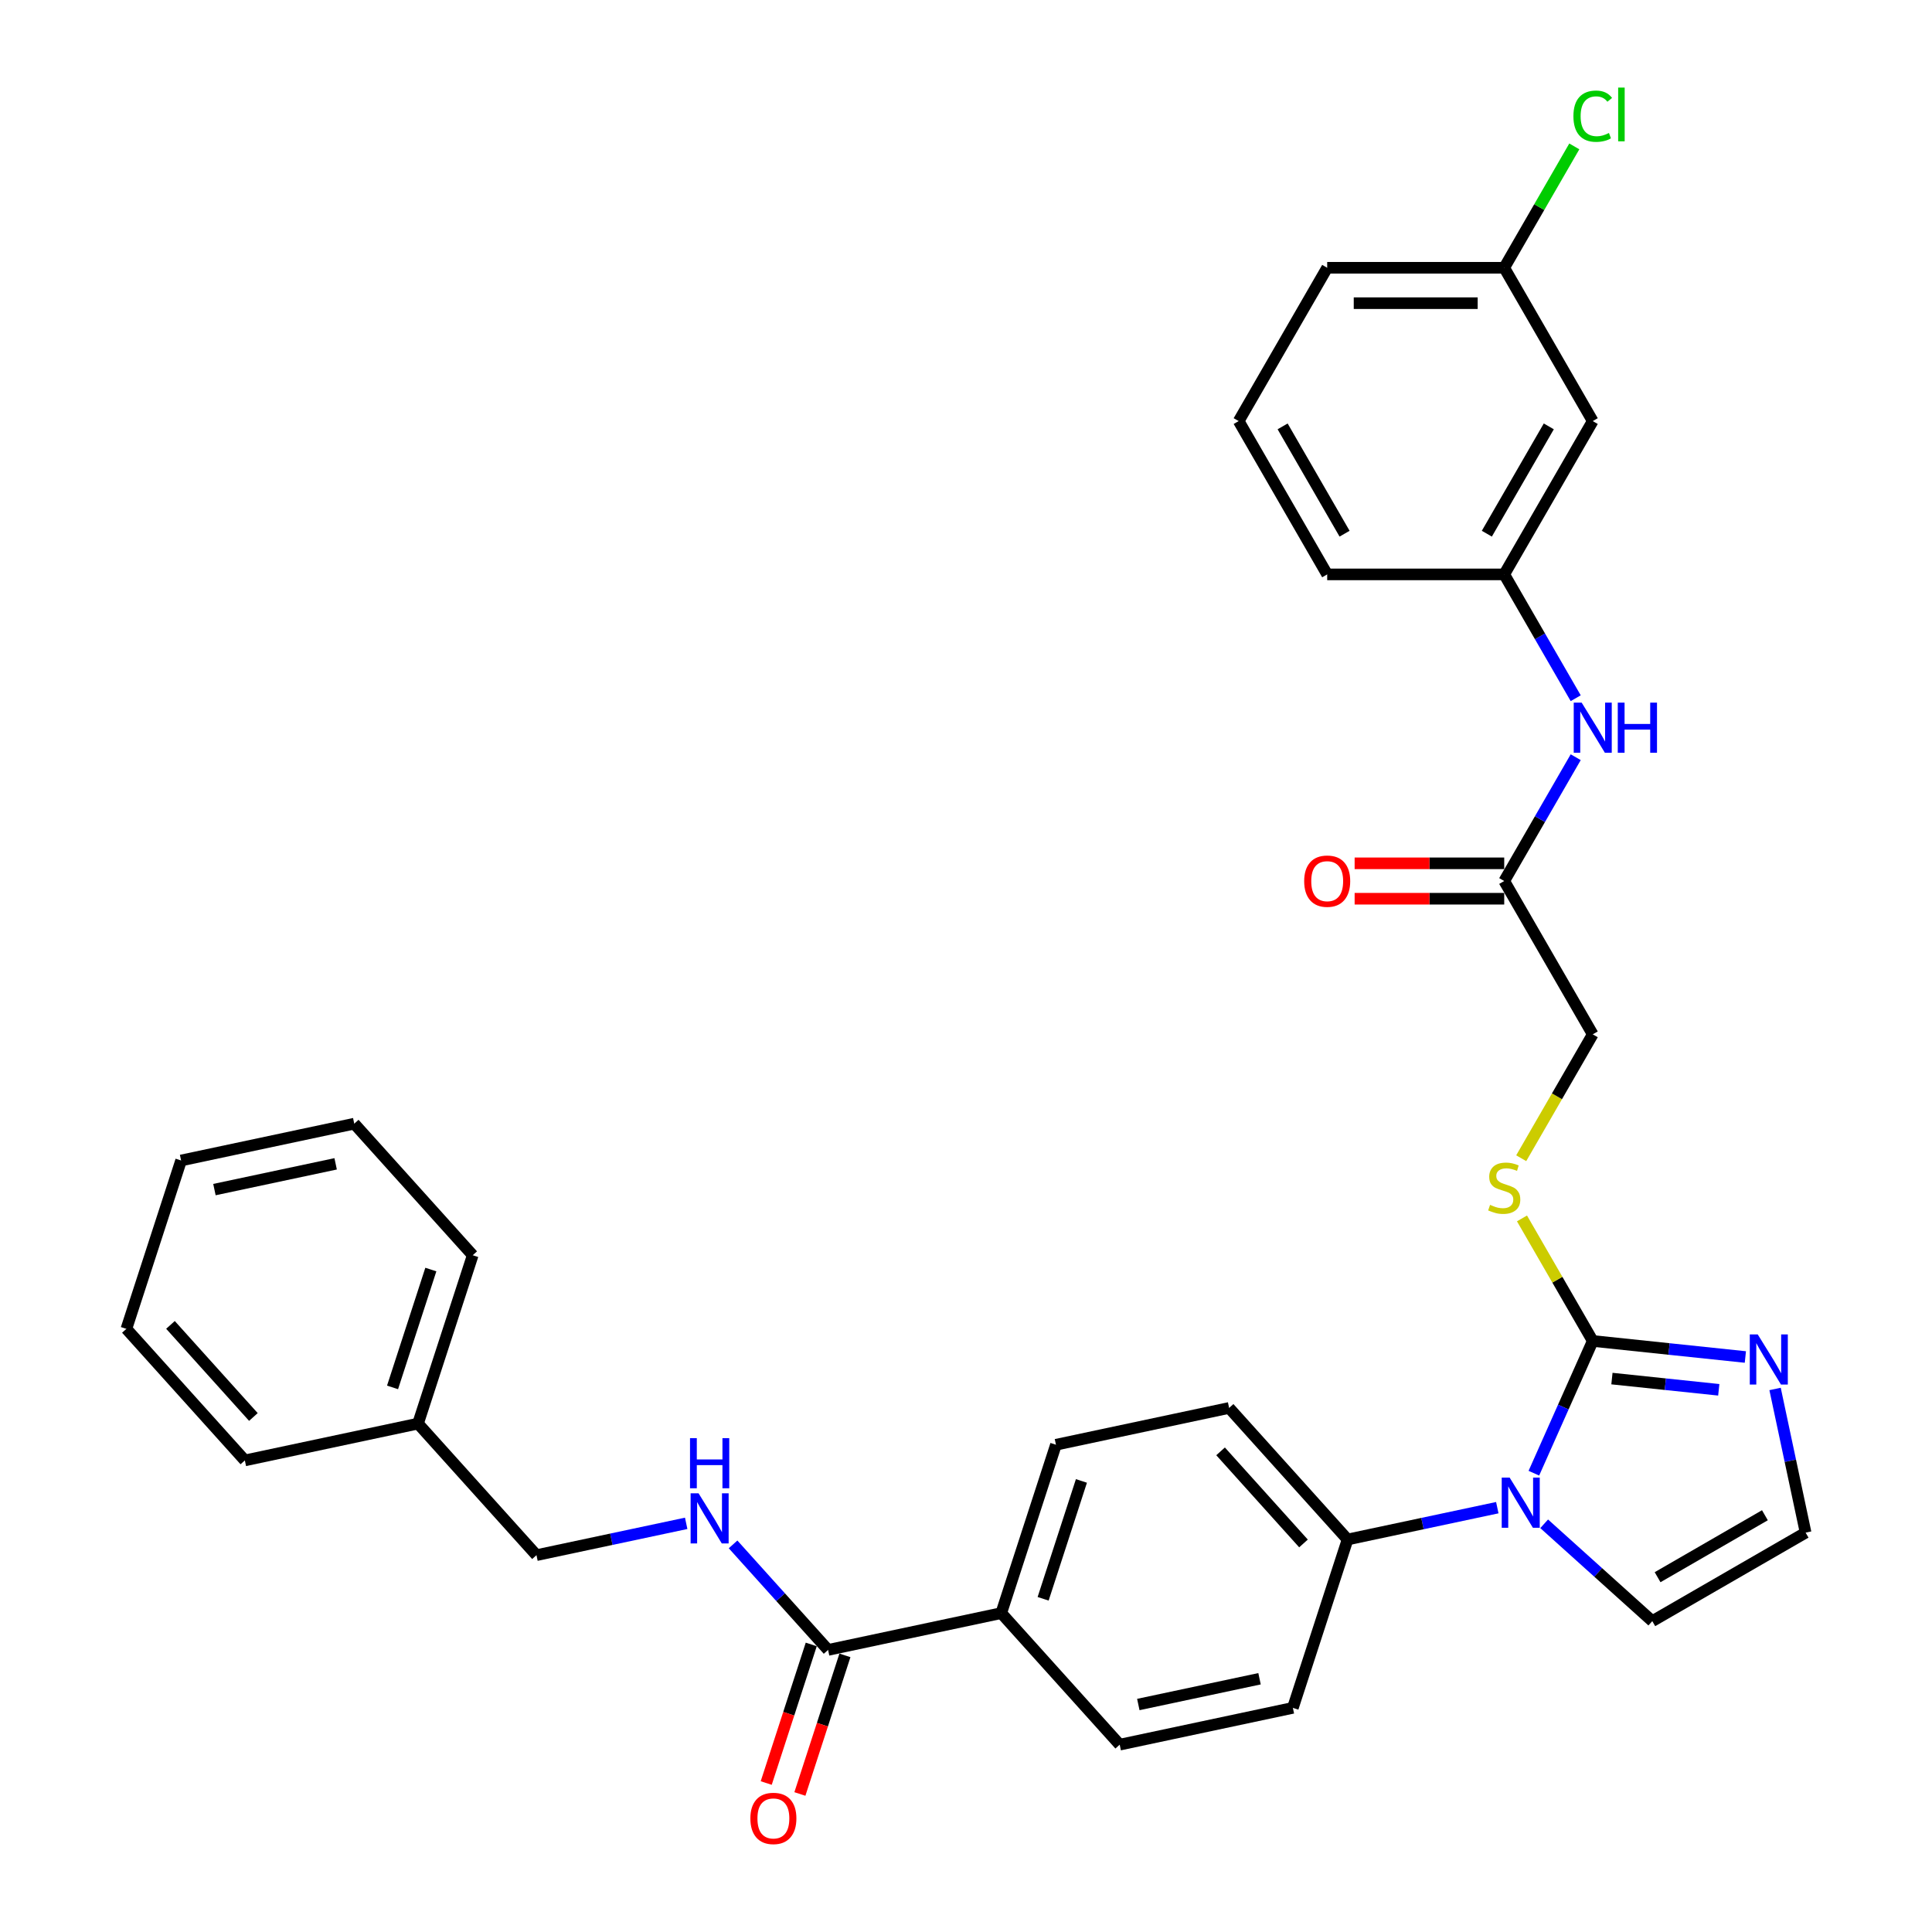 <?xml version='1.0' encoding='iso-8859-1'?>
<svg version='1.1' baseProfile='full'
              xmlns='http://www.w3.org/2000/svg'
                      xmlns:rdkit='http://www.rdkit.org/xml'
                      xmlns:xlink='http://www.w3.org/1999/xlink'
                  xml:space='preserve'
width='1000px' height='1000px' viewBox='0 0 1000 1000'>
<!-- END OF HEADER -->
<rect style='opacity:1.0;fill:#FFFFFF;stroke:none' width='1000' height='1000' x='0' y='0'> </rect>
<path class='bond-0' d='M 824.4,694.079 L 809.163,728.301' style='fill:none;fill-rule:evenodd;stroke:#000000;stroke-width:6px;stroke-linecap:butt;stroke-linejoin:miter;stroke-opacity:1' />
<path class='bond-0' d='M 809.163,728.301 L 793.927,762.523' style='fill:none;fill-rule:evenodd;stroke:#0000FF;stroke-width:6px;stroke-linecap:butt;stroke-linejoin:miter;stroke-opacity:1' />
<path class='bond-1' d='M 824.4,694.079 L 863.898,698.231' style='fill:none;fill-rule:evenodd;stroke:#000000;stroke-width:6px;stroke-linecap:butt;stroke-linejoin:miter;stroke-opacity:1' />
<path class='bond-1' d='M 863.898,698.231 L 903.397,702.382' style='fill:none;fill-rule:evenodd;stroke:#0000FF;stroke-width:6px;stroke-linecap:butt;stroke-linejoin:miter;stroke-opacity:1' />
<path class='bond-1' d='M 834.334,713.551 L 861.983,716.457' style='fill:none;fill-rule:evenodd;stroke:#000000;stroke-width:6px;stroke-linecap:butt;stroke-linejoin:miter;stroke-opacity:1' />
<path class='bond-1' d='M 861.983,716.457 L 889.631,719.363' style='fill:none;fill-rule:evenodd;stroke:#0000FF;stroke-width:6px;stroke-linecap:butt;stroke-linejoin:miter;stroke-opacity:1' />
<path class='bond-3' d='M 824.4,694.079 L 806.089,662.365' style='fill:none;fill-rule:evenodd;stroke:#000000;stroke-width:6px;stroke-linecap:butt;stroke-linejoin:miter;stroke-opacity:1' />
<path class='bond-3' d='M 806.089,662.365 L 787.779,630.65' style='fill:none;fill-rule:evenodd;stroke:#CCCC00;stroke-width:6px;stroke-linecap:butt;stroke-linejoin:miter;stroke-opacity:1' />
<path class='bond-4' d='M 774.998,780.367 L 736.25,788.603' style='fill:none;fill-rule:evenodd;stroke:#0000FF;stroke-width:6px;stroke-linecap:butt;stroke-linejoin:miter;stroke-opacity:1' />
<path class='bond-4' d='M 736.25,788.603 L 697.502,796.84' style='fill:none;fill-rule:evenodd;stroke:#000000;stroke-width:6px;stroke-linecap:butt;stroke-linejoin:miter;stroke-opacity:1' />
<path class='bond-8' d='M 799.262,788.712 L 827.244,813.907' style='fill:none;fill-rule:evenodd;stroke:#0000FF;stroke-width:6px;stroke-linecap:butt;stroke-linejoin:miter;stroke-opacity:1' />
<path class='bond-8' d='M 827.244,813.907 L 855.225,839.101' style='fill:none;fill-rule:evenodd;stroke:#000000;stroke-width:6px;stroke-linecap:butt;stroke-linejoin:miter;stroke-opacity:1' />
<path class='bond-5' d='M 918.773,718.923 L 926.677,756.105' style='fill:none;fill-rule:evenodd;stroke:#0000FF;stroke-width:6px;stroke-linecap:butt;stroke-linejoin:miter;stroke-opacity:1' />
<path class='bond-5' d='M 926.677,756.105 L 934.58,793.286' style='fill:none;fill-rule:evenodd;stroke:#000000;stroke-width:6px;stroke-linecap:butt;stroke-linejoin:miter;stroke-opacity:1' />
<path class='bond-2' d='M 428.616,853.993 L 518.245,834.942' style='fill:none;fill-rule:evenodd;stroke:#000000;stroke-width:6px;stroke-linecap:butt;stroke-linejoin:miter;stroke-opacity:1' />
<path class='bond-6' d='M 428.616,853.993 L 404.026,826.682' style='fill:none;fill-rule:evenodd;stroke:#000000;stroke-width:6px;stroke-linecap:butt;stroke-linejoin:miter;stroke-opacity:1' />
<path class='bond-6' d='M 404.026,826.682 L 379.435,799.372' style='fill:none;fill-rule:evenodd;stroke:#0000FF;stroke-width:6px;stroke-linecap:butt;stroke-linejoin:miter;stroke-opacity:1' />
<path class='bond-12' d='M 419.902,851.161 L 408.248,887.028' style='fill:none;fill-rule:evenodd;stroke:#000000;stroke-width:6px;stroke-linecap:butt;stroke-linejoin:miter;stroke-opacity:1' />
<path class='bond-12' d='M 408.248,887.028 L 396.594,922.895' style='fill:none;fill-rule:evenodd;stroke:#FF0000;stroke-width:6px;stroke-linecap:butt;stroke-linejoin:miter;stroke-opacity:1' />
<path class='bond-12' d='M 437.331,856.824 L 425.677,892.691' style='fill:none;fill-rule:evenodd;stroke:#000000;stroke-width:6px;stroke-linecap:butt;stroke-linejoin:miter;stroke-opacity:1' />
<path class='bond-12' d='M 425.677,892.691 L 414.023,928.558' style='fill:none;fill-rule:evenodd;stroke:#FF0000;stroke-width:6px;stroke-linecap:butt;stroke-linejoin:miter;stroke-opacity:1' />
<path class='bond-19' d='M 787.377,599.496 L 805.888,567.433' style='fill:none;fill-rule:evenodd;stroke:#CCCC00;stroke-width:6px;stroke-linecap:butt;stroke-linejoin:miter;stroke-opacity:1' />
<path class='bond-19' d='M 805.888,567.433 L 824.4,535.37' style='fill:none;fill-rule:evenodd;stroke:#000000;stroke-width:6px;stroke-linecap:butt;stroke-linejoin:miter;stroke-opacity:1' />
<path class='bond-15' d='M 697.502,796.84 L 636.189,728.745' style='fill:none;fill-rule:evenodd;stroke:#000000;stroke-width:6px;stroke-linecap:butt;stroke-linejoin:miter;stroke-opacity:1' />
<path class='bond-15' d='M 674.686,798.888 L 631.767,751.221' style='fill:none;fill-rule:evenodd;stroke:#000000;stroke-width:6px;stroke-linecap:butt;stroke-linejoin:miter;stroke-opacity:1' />
<path class='bond-16' d='M 697.502,796.84 L 669.186,883.986' style='fill:none;fill-rule:evenodd;stroke:#000000;stroke-width:6px;stroke-linecap:butt;stroke-linejoin:miter;stroke-opacity:1' />
<path class='bond-32' d='M 934.58,793.286 L 855.225,839.101' style='fill:none;fill-rule:evenodd;stroke:#000000;stroke-width:6px;stroke-linecap:butt;stroke-linejoin:miter;stroke-opacity:1' />
<path class='bond-32' d='M 913.513,784.287 L 857.965,816.358' style='fill:none;fill-rule:evenodd;stroke:#000000;stroke-width:6px;stroke-linecap:butt;stroke-linejoin:miter;stroke-opacity:1' />
<path class='bond-20' d='M 355.171,788.477 L 316.423,796.713' style='fill:none;fill-rule:evenodd;stroke:#0000FF;stroke-width:6px;stroke-linecap:butt;stroke-linejoin:miter;stroke-opacity:1' />
<path class='bond-20' d='M 316.423,796.713 L 277.675,804.949' style='fill:none;fill-rule:evenodd;stroke:#000000;stroke-width:6px;stroke-linecap:butt;stroke-linejoin:miter;stroke-opacity:1' />
<path class='bond-7' d='M 778.584,456.016 L 824.4,535.37' style='fill:none;fill-rule:evenodd;stroke:#000000;stroke-width:6px;stroke-linecap:butt;stroke-linejoin:miter;stroke-opacity:1' />
<path class='bond-9' d='M 778.584,456.016 L 797.085,423.971' style='fill:none;fill-rule:evenodd;stroke:#000000;stroke-width:6px;stroke-linecap:butt;stroke-linejoin:miter;stroke-opacity:1' />
<path class='bond-9' d='M 797.085,423.971 L 815.586,391.927' style='fill:none;fill-rule:evenodd;stroke:#0000FF;stroke-width:6px;stroke-linecap:butt;stroke-linejoin:miter;stroke-opacity:1' />
<path class='bond-14' d='M 778.584,446.853 L 739.87,446.853' style='fill:none;fill-rule:evenodd;stroke:#000000;stroke-width:6px;stroke-linecap:butt;stroke-linejoin:miter;stroke-opacity:1' />
<path class='bond-14' d='M 739.87,446.853 L 701.156,446.853' style='fill:none;fill-rule:evenodd;stroke:#FF0000;stroke-width:6px;stroke-linecap:butt;stroke-linejoin:miter;stroke-opacity:1' />
<path class='bond-14' d='M 778.584,465.179 L 739.87,465.179' style='fill:none;fill-rule:evenodd;stroke:#000000;stroke-width:6px;stroke-linecap:butt;stroke-linejoin:miter;stroke-opacity:1' />
<path class='bond-14' d='M 739.87,465.179 L 701.156,465.179' style='fill:none;fill-rule:evenodd;stroke:#FF0000;stroke-width:6px;stroke-linecap:butt;stroke-linejoin:miter;stroke-opacity:1' />
<path class='bond-11' d='M 815.586,361.395 L 797.085,329.351' style='fill:none;fill-rule:evenodd;stroke:#0000FF;stroke-width:6px;stroke-linecap:butt;stroke-linejoin:miter;stroke-opacity:1' />
<path class='bond-11' d='M 797.085,329.351 L 778.584,297.306' style='fill:none;fill-rule:evenodd;stroke:#000000;stroke-width:6px;stroke-linecap:butt;stroke-linejoin:miter;stroke-opacity:1' />
<path class='bond-10' d='M 518.245,834.942 L 579.558,903.037' style='fill:none;fill-rule:evenodd;stroke:#000000;stroke-width:6px;stroke-linecap:butt;stroke-linejoin:miter;stroke-opacity:1' />
<path class='bond-33' d='M 518.245,834.942 L 546.56,747.796' style='fill:none;fill-rule:evenodd;stroke:#000000;stroke-width:6px;stroke-linecap:butt;stroke-linejoin:miter;stroke-opacity:1' />
<path class='bond-33' d='M 539.921,827.533 L 559.742,766.531' style='fill:none;fill-rule:evenodd;stroke:#000000;stroke-width:6px;stroke-linecap:butt;stroke-linejoin:miter;stroke-opacity:1' />
<path class='bond-13' d='M 778.584,297.306 L 824.4,217.952' style='fill:none;fill-rule:evenodd;stroke:#000000;stroke-width:6px;stroke-linecap:butt;stroke-linejoin:miter;stroke-opacity:1' />
<path class='bond-13' d='M 769.586,276.24 L 801.656,220.692' style='fill:none;fill-rule:evenodd;stroke:#000000;stroke-width:6px;stroke-linecap:butt;stroke-linejoin:miter;stroke-opacity:1' />
<path class='bond-25' d='M 778.584,297.306 L 686.953,297.306' style='fill:none;fill-rule:evenodd;stroke:#000000;stroke-width:6px;stroke-linecap:butt;stroke-linejoin:miter;stroke-opacity:1' />
<path class='bond-21' d='M 824.4,217.952 L 778.584,138.597' style='fill:none;fill-rule:evenodd;stroke:#000000;stroke-width:6px;stroke-linecap:butt;stroke-linejoin:miter;stroke-opacity:1' />
<path class='bond-18' d='M 636.189,728.745 L 546.56,747.796' style='fill:none;fill-rule:evenodd;stroke:#000000;stroke-width:6px;stroke-linecap:butt;stroke-linejoin:miter;stroke-opacity:1' />
<path class='bond-17' d='M 669.186,883.986 L 579.558,903.037' style='fill:none;fill-rule:evenodd;stroke:#000000;stroke-width:6px;stroke-linecap:butt;stroke-linejoin:miter;stroke-opacity:1' />
<path class='bond-17' d='M 651.932,868.918 L 589.192,882.253' style='fill:none;fill-rule:evenodd;stroke:#000000;stroke-width:6px;stroke-linecap:butt;stroke-linejoin:miter;stroke-opacity:1' />
<path class='bond-23' d='M 277.675,804.949 L 216.362,736.854' style='fill:none;fill-rule:evenodd;stroke:#000000;stroke-width:6px;stroke-linecap:butt;stroke-linejoin:miter;stroke-opacity:1' />
<path class='bond-22' d='M 778.584,138.597 L 796.72,107.185' style='fill:none;fill-rule:evenodd;stroke:#000000;stroke-width:6px;stroke-linecap:butt;stroke-linejoin:miter;stroke-opacity:1' />
<path class='bond-22' d='M 796.72,107.185 L 814.856,75.773' style='fill:none;fill-rule:evenodd;stroke:#00CC00;stroke-width:6px;stroke-linecap:butt;stroke-linejoin:miter;stroke-opacity:1' />
<path class='bond-34' d='M 778.584,138.597 L 686.953,138.597' style='fill:none;fill-rule:evenodd;stroke:#000000;stroke-width:6px;stroke-linecap:butt;stroke-linejoin:miter;stroke-opacity:1' />
<path class='bond-34' d='M 764.84,156.923 L 700.698,156.923' style='fill:none;fill-rule:evenodd;stroke:#000000;stroke-width:6px;stroke-linecap:butt;stroke-linejoin:miter;stroke-opacity:1' />
<path class='bond-27' d='M 216.362,736.854 L 244.677,649.708' style='fill:none;fill-rule:evenodd;stroke:#000000;stroke-width:6px;stroke-linecap:butt;stroke-linejoin:miter;stroke-opacity:1' />
<path class='bond-27' d='M 203.18,718.119 L 223.001,657.117' style='fill:none;fill-rule:evenodd;stroke:#000000;stroke-width:6px;stroke-linecap:butt;stroke-linejoin:miter;stroke-opacity:1' />
<path class='bond-28' d='M 216.362,736.854 L 126.733,755.905' style='fill:none;fill-rule:evenodd;stroke:#000000;stroke-width:6px;stroke-linecap:butt;stroke-linejoin:miter;stroke-opacity:1' />
<path class='bond-24' d='M 641.138,217.952 L 686.953,297.306' style='fill:none;fill-rule:evenodd;stroke:#000000;stroke-width:6px;stroke-linecap:butt;stroke-linejoin:miter;stroke-opacity:1' />
<path class='bond-24' d='M 663.881,220.692 L 695.952,276.24' style='fill:none;fill-rule:evenodd;stroke:#000000;stroke-width:6px;stroke-linecap:butt;stroke-linejoin:miter;stroke-opacity:1' />
<path class='bond-26' d='M 641.138,217.952 L 686.953,138.597' style='fill:none;fill-rule:evenodd;stroke:#000000;stroke-width:6px;stroke-linecap:butt;stroke-linejoin:miter;stroke-opacity:1' />
<path class='bond-30' d='M 244.677,649.708 L 183.364,581.613' style='fill:none;fill-rule:evenodd;stroke:#000000;stroke-width:6px;stroke-linecap:butt;stroke-linejoin:miter;stroke-opacity:1' />
<path class='bond-29' d='M 126.733,755.905 L 65.42,687.81' style='fill:none;fill-rule:evenodd;stroke:#000000;stroke-width:6px;stroke-linecap:butt;stroke-linejoin:miter;stroke-opacity:1' />
<path class='bond-29' d='M 131.155,733.428 L 88.236,685.762' style='fill:none;fill-rule:evenodd;stroke:#000000;stroke-width:6px;stroke-linecap:butt;stroke-linejoin:miter;stroke-opacity:1' />
<path class='bond-31' d='M 65.42,687.81 L 93.736,600.664' style='fill:none;fill-rule:evenodd;stroke:#000000;stroke-width:6px;stroke-linecap:butt;stroke-linejoin:miter;stroke-opacity:1' />
<path class='bond-35' d='M 183.364,581.613 L 93.736,600.664' style='fill:none;fill-rule:evenodd;stroke:#000000;stroke-width:6px;stroke-linecap:butt;stroke-linejoin:miter;stroke-opacity:1' />
<path class='bond-35' d='M 173.73,602.396 L 110.99,615.732' style='fill:none;fill-rule:evenodd;stroke:#000000;stroke-width:6px;stroke-linecap:butt;stroke-linejoin:miter;stroke-opacity:1' />
<path  class='atom-1' d='M 781.394 764.813
L 789.897 778.558
Q 790.74 779.914, 792.096 782.37
Q 793.453 784.826, 793.526 784.972
L 793.526 764.813
L 796.971 764.813
L 796.971 790.763
L 793.416 790.763
L 784.29 775.736
Q 783.227 773.977, 782.09 771.961
Q 780.991 769.945, 780.661 769.322
L 780.661 790.763
L 777.289 790.763
L 777.289 764.813
L 781.394 764.813
' fill='#0000FF'/>
<path  class='atom-2' d='M 909.792 690.683
L 918.296 704.427
Q 919.139 705.783, 920.495 708.239
Q 921.851 710.695, 921.924 710.841
L 921.924 690.683
L 925.37 690.683
L 925.37 716.632
L 921.814 716.632
L 912.688 701.605
Q 911.625 699.846, 910.489 697.83
Q 909.389 695.814, 909.059 695.191
L 909.059 716.632
L 905.687 716.632
L 905.687 690.683
L 909.792 690.683
' fill='#0000FF'/>
<path  class='atom-4' d='M 771.254 623.631
Q 771.547 623.741, 772.757 624.254
Q 773.966 624.768, 775.286 625.097
Q 776.642 625.391, 777.961 625.391
Q 780.417 625.391, 781.846 624.218
Q 783.276 623.008, 783.276 620.919
Q 783.276 619.49, 782.543 618.61
Q 781.846 617.73, 780.747 617.254
Q 779.647 616.777, 777.815 616.228
Q 775.505 615.531, 774.113 614.871
Q 772.757 614.212, 771.767 612.819
Q 770.814 611.426, 770.814 609.08
Q 770.814 605.818, 773.013 603.802
Q 775.249 601.787, 779.647 601.787
Q 782.653 601.787, 786.061 603.216
L 785.218 606.038
Q 782.103 604.755, 779.757 604.755
Q 777.228 604.755, 775.835 605.818
Q 774.443 606.845, 774.479 608.641
Q 774.479 610.033, 775.176 610.876
Q 775.909 611.719, 776.935 612.196
Q 777.998 612.672, 779.757 613.222
Q 782.103 613.955, 783.496 614.688
Q 784.888 615.421, 785.878 616.924
Q 786.904 618.39, 786.904 620.919
Q 786.904 624.511, 784.485 626.454
Q 782.103 628.36, 778.108 628.36
Q 775.799 628.36, 774.039 627.846
Q 772.317 627.37, 770.264 626.527
L 771.254 623.631
' fill='#CCCC00'/>
<path  class='atom-7' d='M 361.567 772.923
L 370.07 786.668
Q 370.913 788.024, 372.27 790.479
Q 373.626 792.935, 373.699 793.082
L 373.699 772.923
L 377.144 772.923
L 377.144 798.873
L 373.589 798.873
L 364.463 783.845
Q 363.4 782.086, 362.264 780.07
Q 361.164 778.054, 360.834 777.431
L 360.834 798.873
L 357.462 798.873
L 357.462 772.923
L 361.567 772.923
' fill='#0000FF'/>
<path  class='atom-7' d='M 357.151 744.378
L 360.669 744.378
L 360.669 755.41
L 373.937 755.41
L 373.937 744.378
L 377.456 744.378
L 377.456 770.328
L 373.937 770.328
L 373.937 758.343
L 360.669 758.343
L 360.669 770.328
L 357.151 770.328
L 357.151 744.378
' fill='#0000FF'/>
<path  class='atom-10' d='M 818.664 363.686
L 827.167 377.431
Q 828.01 378.787, 829.366 381.243
Q 830.722 383.698, 830.796 383.845
L 830.796 363.686
L 834.241 363.686
L 834.241 389.636
L 830.686 389.636
L 821.559 374.608
Q 820.496 372.849, 819.36 370.833
Q 818.26 368.817, 817.931 368.194
L 817.931 389.636
L 814.559 389.636
L 814.559 363.686
L 818.664 363.686
' fill='#0000FF'/>
<path  class='atom-10' d='M 837.356 363.686
L 840.875 363.686
L 840.875 374.718
L 854.143 374.718
L 854.143 363.686
L 857.662 363.686
L 857.662 389.636
L 854.143 389.636
L 854.143 377.651
L 840.875 377.651
L 840.875 389.636
L 837.356 389.636
L 837.356 363.686
' fill='#0000FF'/>
<path  class='atom-13' d='M 388.389 941.212
Q 388.389 934.981, 391.468 931.499
Q 394.546 928.017, 400.301 928.017
Q 406.055 928.017, 409.134 931.499
Q 412.213 934.981, 412.213 941.212
Q 412.213 947.516, 409.097 951.108
Q 405.982 954.664, 400.301 954.664
Q 394.583 954.664, 391.468 951.108
Q 388.389 947.553, 388.389 941.212
M 400.301 951.731
Q 404.259 951.731, 406.385 949.092
Q 408.548 946.417, 408.548 941.212
Q 408.548 936.118, 406.385 933.552
Q 404.259 930.95, 400.301 930.95
Q 396.342 930.95, 394.18 933.515
Q 392.054 936.081, 392.054 941.212
Q 392.054 946.454, 394.18 949.092
Q 396.342 951.731, 400.301 951.731
' fill='#FF0000'/>
<path  class='atom-15' d='M 675.041 456.089
Q 675.041 449.858, 678.12 446.376
Q 681.199 442.894, 686.953 442.894
Q 692.708 442.894, 695.787 446.376
Q 698.865 449.858, 698.865 456.089
Q 698.865 462.393, 695.75 465.985
Q 692.635 469.54, 686.953 469.54
Q 681.236 469.54, 678.12 465.985
Q 675.041 462.43, 675.041 456.089
M 686.953 466.608
Q 690.912 466.608, 693.038 463.969
Q 695.2 461.294, 695.2 456.089
Q 695.2 450.994, 693.038 448.429
Q 690.912 445.826, 686.953 445.826
Q 682.995 445.826, 680.833 448.392
Q 678.707 450.958, 678.707 456.089
Q 678.707 461.33, 680.833 463.969
Q 682.995 466.608, 686.953 466.608
' fill='#FF0000'/>
<path  class='atom-23' d='M 814.394 60.141
Q 814.394 53.69, 817.399 50.318
Q 820.441 46.909, 826.196 46.909
Q 831.547 46.909, 834.406 50.684
L 831.987 52.663
Q 829.898 49.914, 826.196 49.914
Q 822.274 49.914, 820.185 52.553
Q 818.132 55.156, 818.132 60.141
Q 818.132 65.272, 820.258 67.911
Q 822.42 70.55, 826.599 70.55
Q 829.458 70.55, 832.793 68.827
L 833.819 71.576
Q 832.463 72.456, 830.411 72.969
Q 828.358 73.482, 826.086 73.482
Q 820.441 73.482, 817.399 70.037
Q 814.394 66.591, 814.394 60.141
' fill='#00CC00'/>
<path  class='atom-23' d='M 837.558 45.333
L 840.93 45.333
L 840.93 73.152
L 837.558 73.152
L 837.558 45.333
' fill='#00CC00'/>
</svg>
